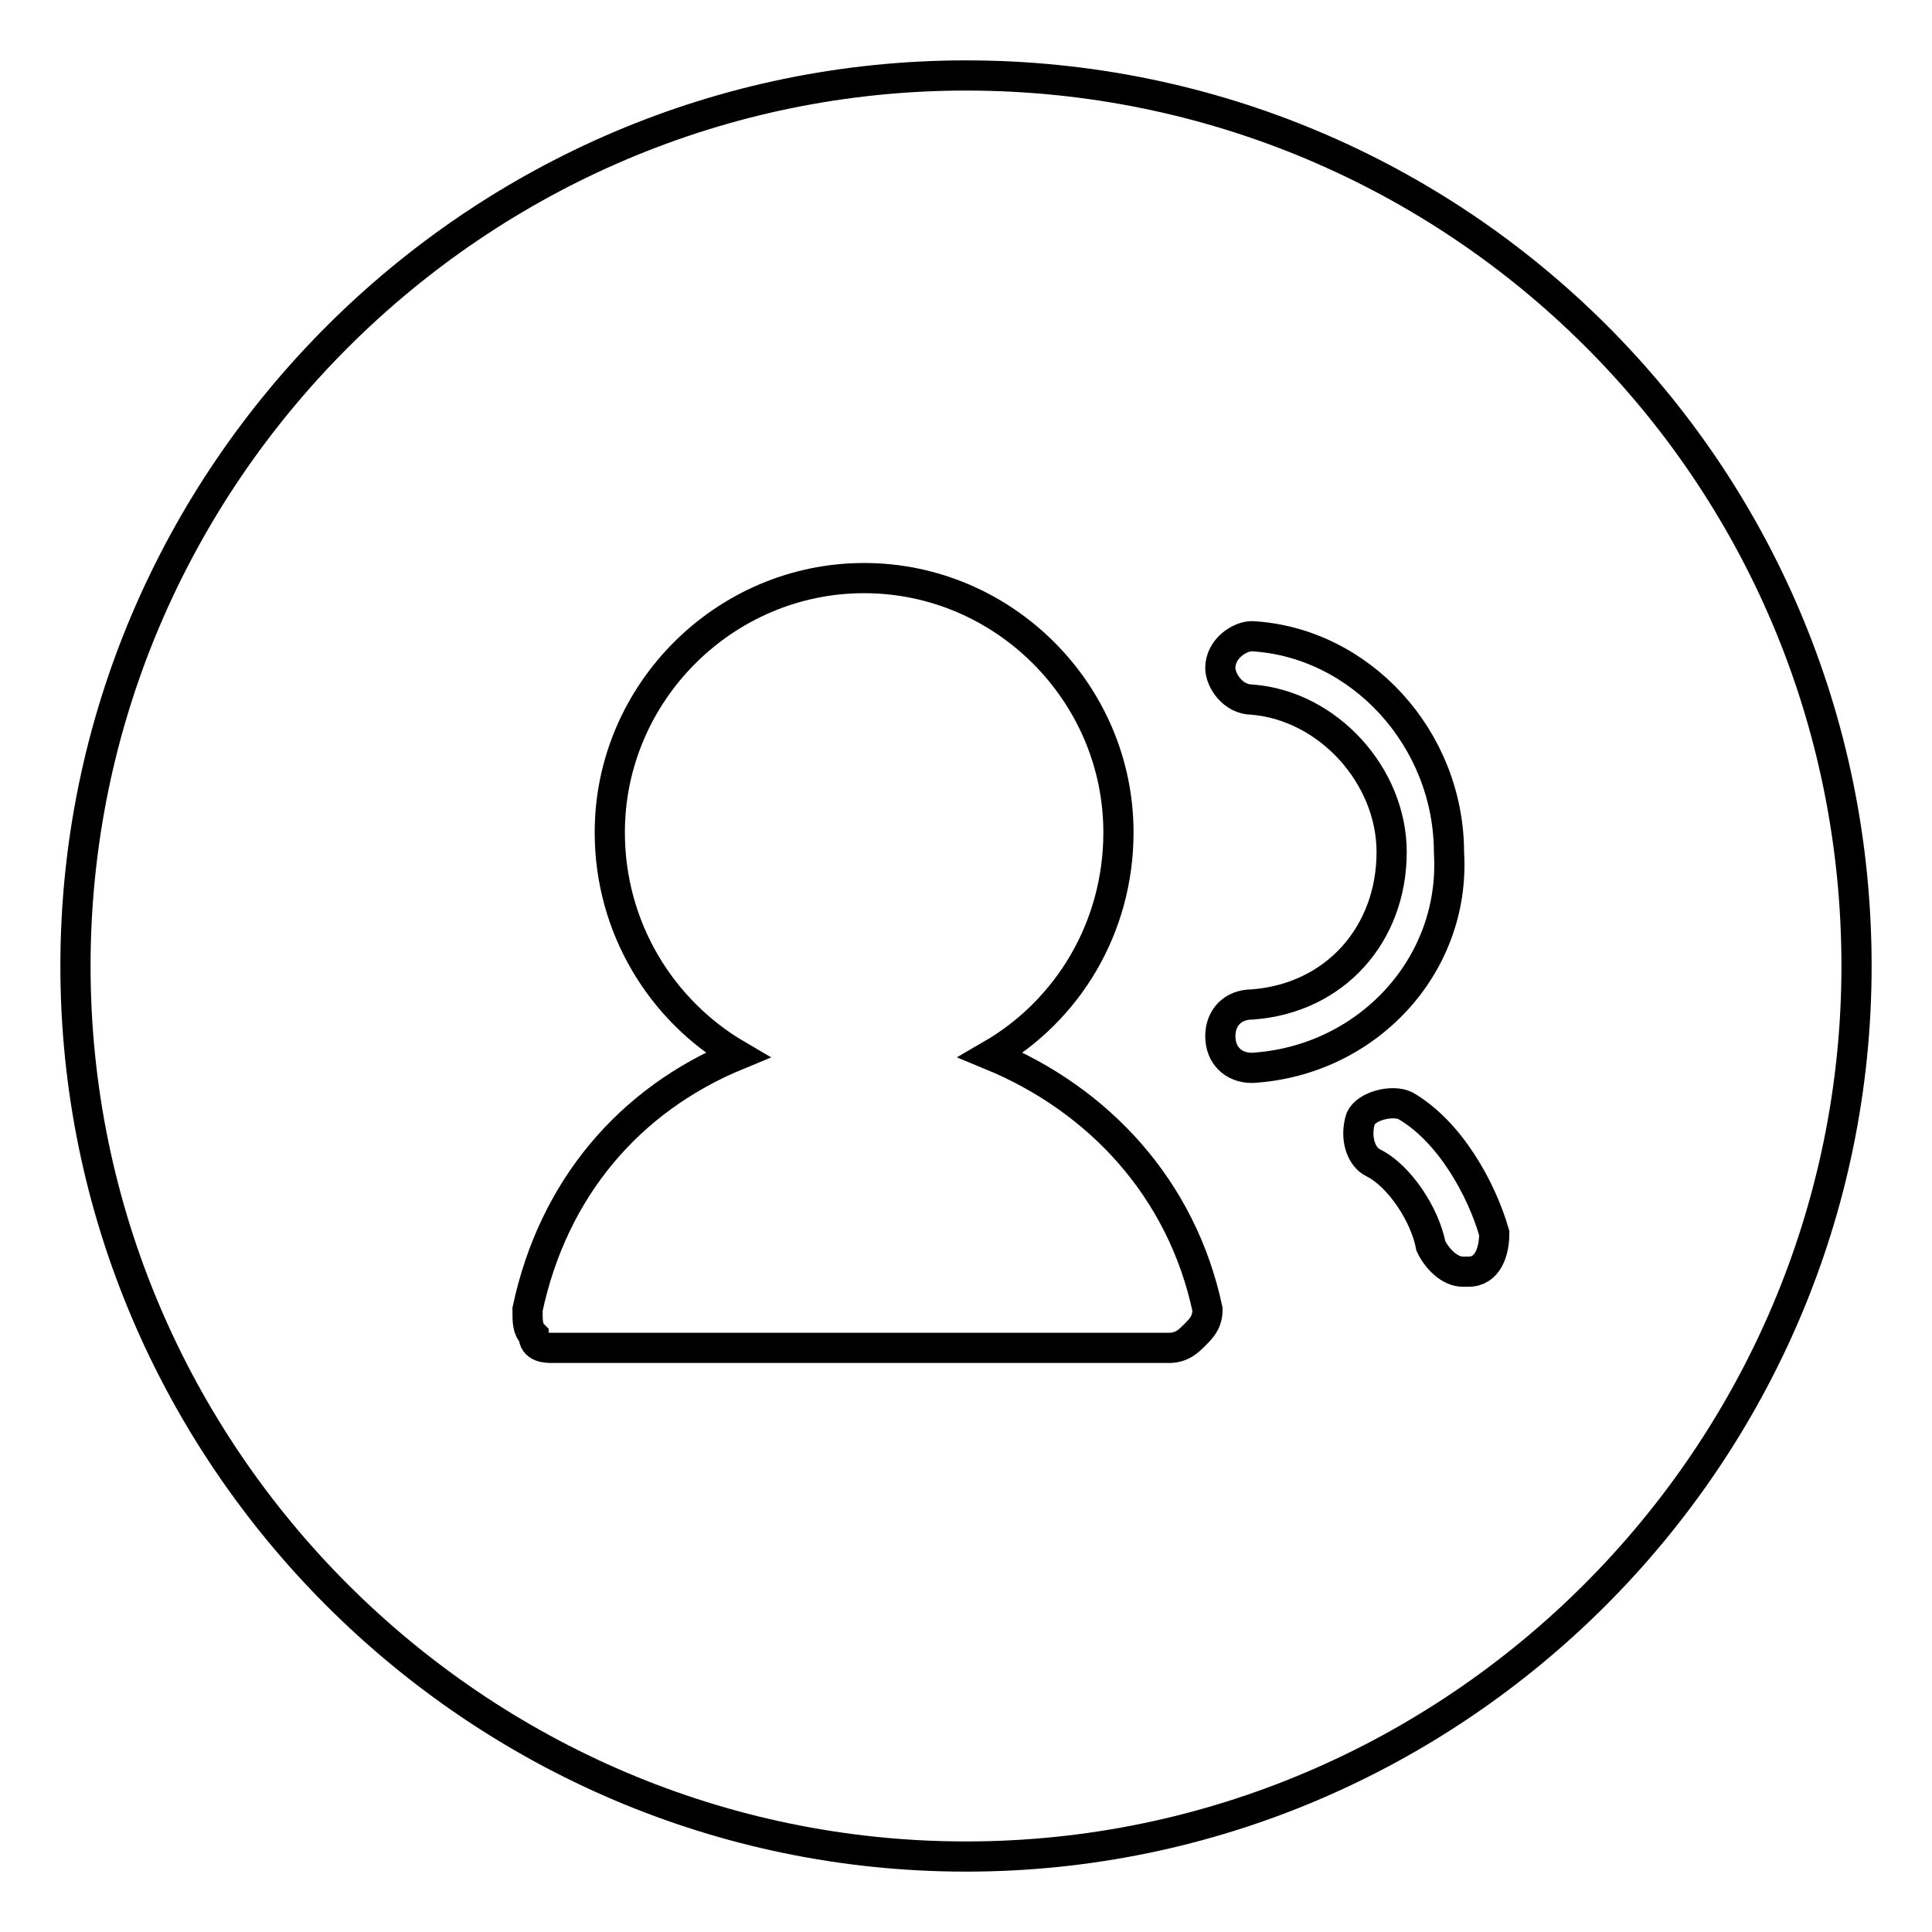 <?xml version="1.0" encoding="utf-8"?>
<!-- Svg Vector Icons : http://www.onlinewebfonts.com/icon -->
<!DOCTYPE svg PUBLIC "-//W3C//DTD SVG 1.1//EN" "http://www.w3.org/Graphics/SVG/1.1/DTD/svg11.dtd">
<svg version="1.1" xmlns="http://www.w3.org/2000/svg" xmlns:xlink="http://www.w3.org/1999/xlink" x="0px" y="0px" viewBox="0 0 256 256" enable-background="new 0 0 256 256" xml:space="preserve">
<g> <path stroke-width="4" fill-opacity="0" stroke="#000000"  d="M128,10C63.1,10,10,63.1,10,128s53.1,118,118,118c64.9,0,118-53.1,118-118C246,62.3,192.9,10,128,10z  M158.3,176.9c-0.8,0.8-1.7,1.7-3.4,1.7H73.2c-0.8,0-2.5,0-2.5-1.7c-0.8-0.8-0.8-1.7-0.8-3.4c3.4-16,13.5-27.8,27.8-33.7 c-10.1-5.9-16.9-16.9-16.9-29.5c0-18.5,15.2-33.7,33.7-33.7c18.5,0,33.7,15.2,33.7,33.7c0,12.6-6.7,23.6-16.9,29.5 c14.3,5.9,25.3,17.7,28.7,33.7C160,175.2,159.2,176,158.3,176.9L158.3,176.9z M165.9,141.5c-2.5,0-4.2-1.7-4.2-4.2 c0-2.5,1.7-4.2,4.2-4.2c11-0.8,18.5-9.3,18.5-20.2c0-10.1-8.4-19.4-18.5-20.2c-2.5,0-4.2-2.5-4.2-4.2c0-2.5,2.5-4.2,4.2-4.2 c14.3,0.8,26.1,13.5,26.1,28.7C192.9,128,181.1,140.6,165.9,141.5z M194.6,168.5h-0.8c-1.7,0-3.4-1.7-4.2-3.4 c-0.8-4.2-4.2-9.3-7.6-11c-1.7-0.8-2.5-3.4-1.7-5.9c0.8-1.7,4.2-2.5,5.9-1.7c5.9,3.4,10.1,11,11.8,16.9 C198,165.9,197.1,168.5,194.6,168.5z"/></g>
</svg>